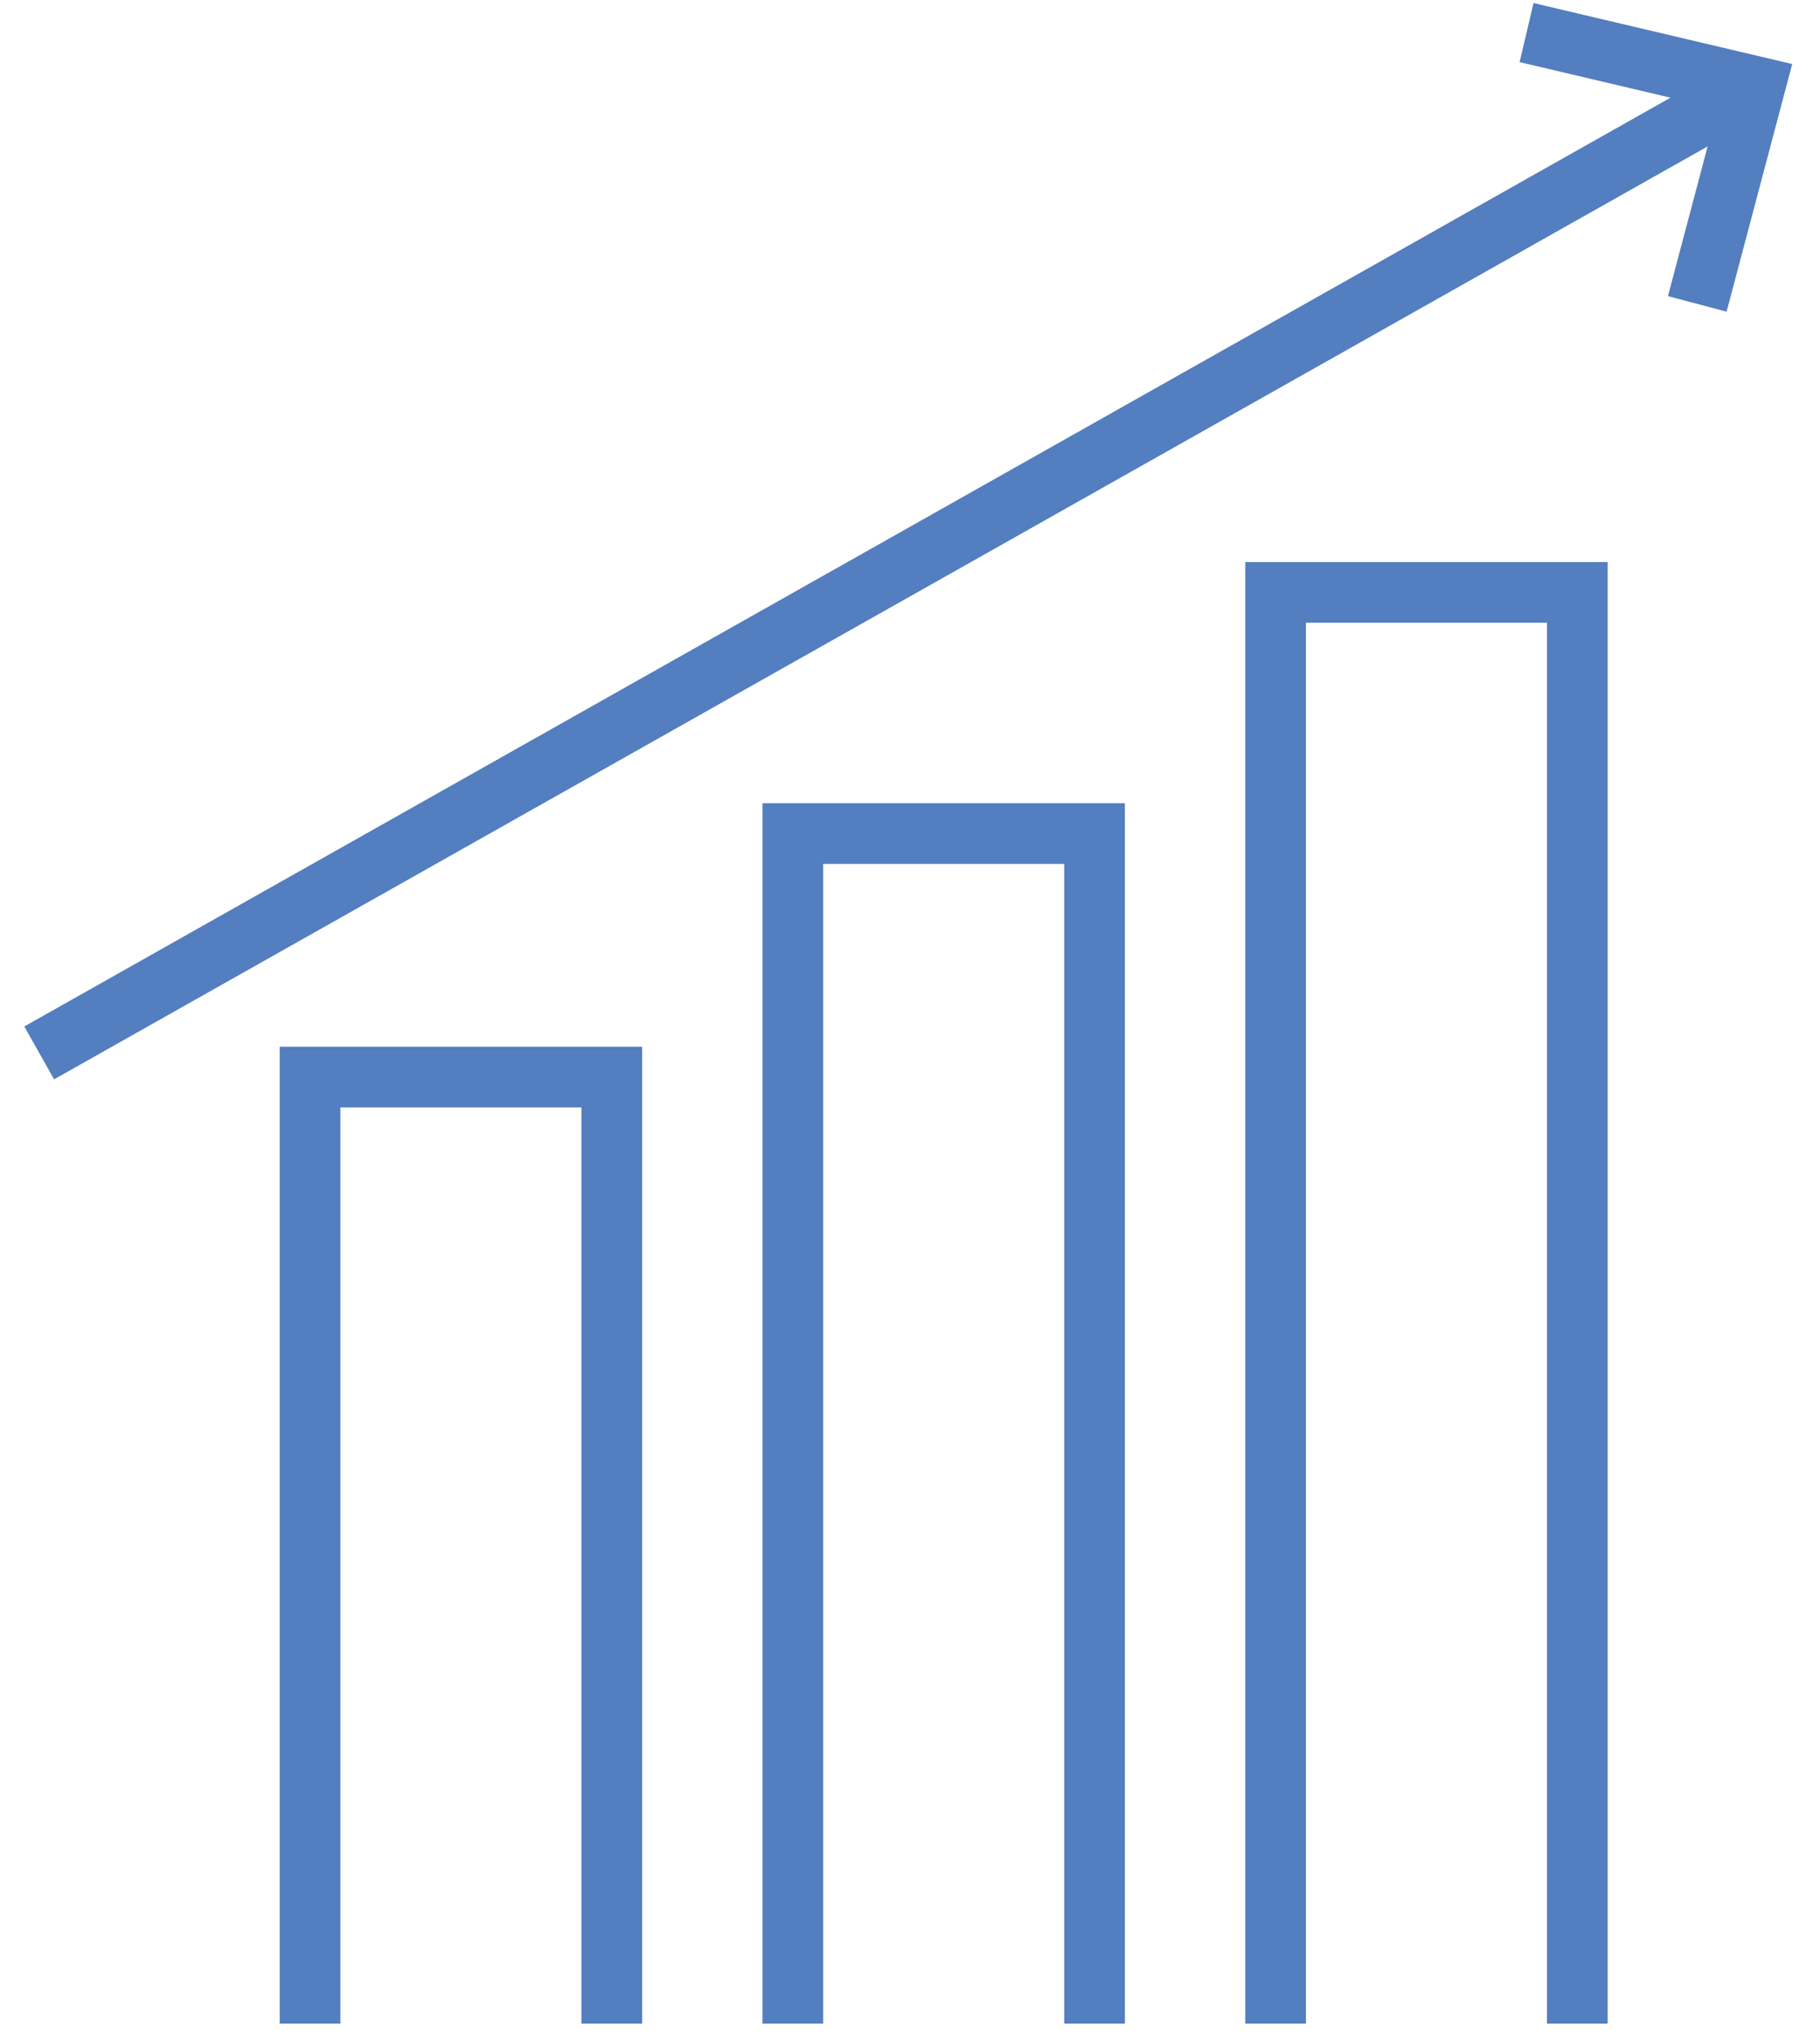 <?xml version="1.0" encoding="UTF-8"?>
<svg width="60px" height="67px" viewBox="0 0 60 67" version="1.1" xmlns="http://www.w3.org/2000/svg" xmlns:xlink="http://www.w3.org/1999/xlink">
    <!-- Generator: Sketch 51.3 (57544) - http://www.bohemiancoding.com/sketch -->
    <title>Group</title>
    <desc>Created with Sketch.</desc>
    <defs></defs>
    <g id="Do" stroke="none" stroke-width="1" fill="none" fill-rule="evenodd">
        <g id="Do-Services" transform="translate(-756, -808)" stroke="#537EBF" stroke-width="2">
            <g id="Group-Copy" transform="translate(757, 809)">
                <g id="Group">
                    <g transform="translate(9, 18)" id="Shape">
                        <polyline points="10.168 47.7 10.168 16.5 0.221 16.5 0.221 47.7"></polyline>
                        <polyline points="26.084 47.7 26.084 8.475 16.137 8.475 16.137 47.7"></polyline>
                        <polyline points="42 47.7 42 0.525 32.053 0.525 32.053 47.7"></polyline>
                    </g>
                    <g id="Shape">
                        <polyline points="49.327 0.074 56.854 1.848 54.954 9.017"></polyline>
                        <path d="M56.635,1.922 L0.292,33.704"></path>
                    </g>
                </g>
            </g>
        </g>
    </g>
</svg>